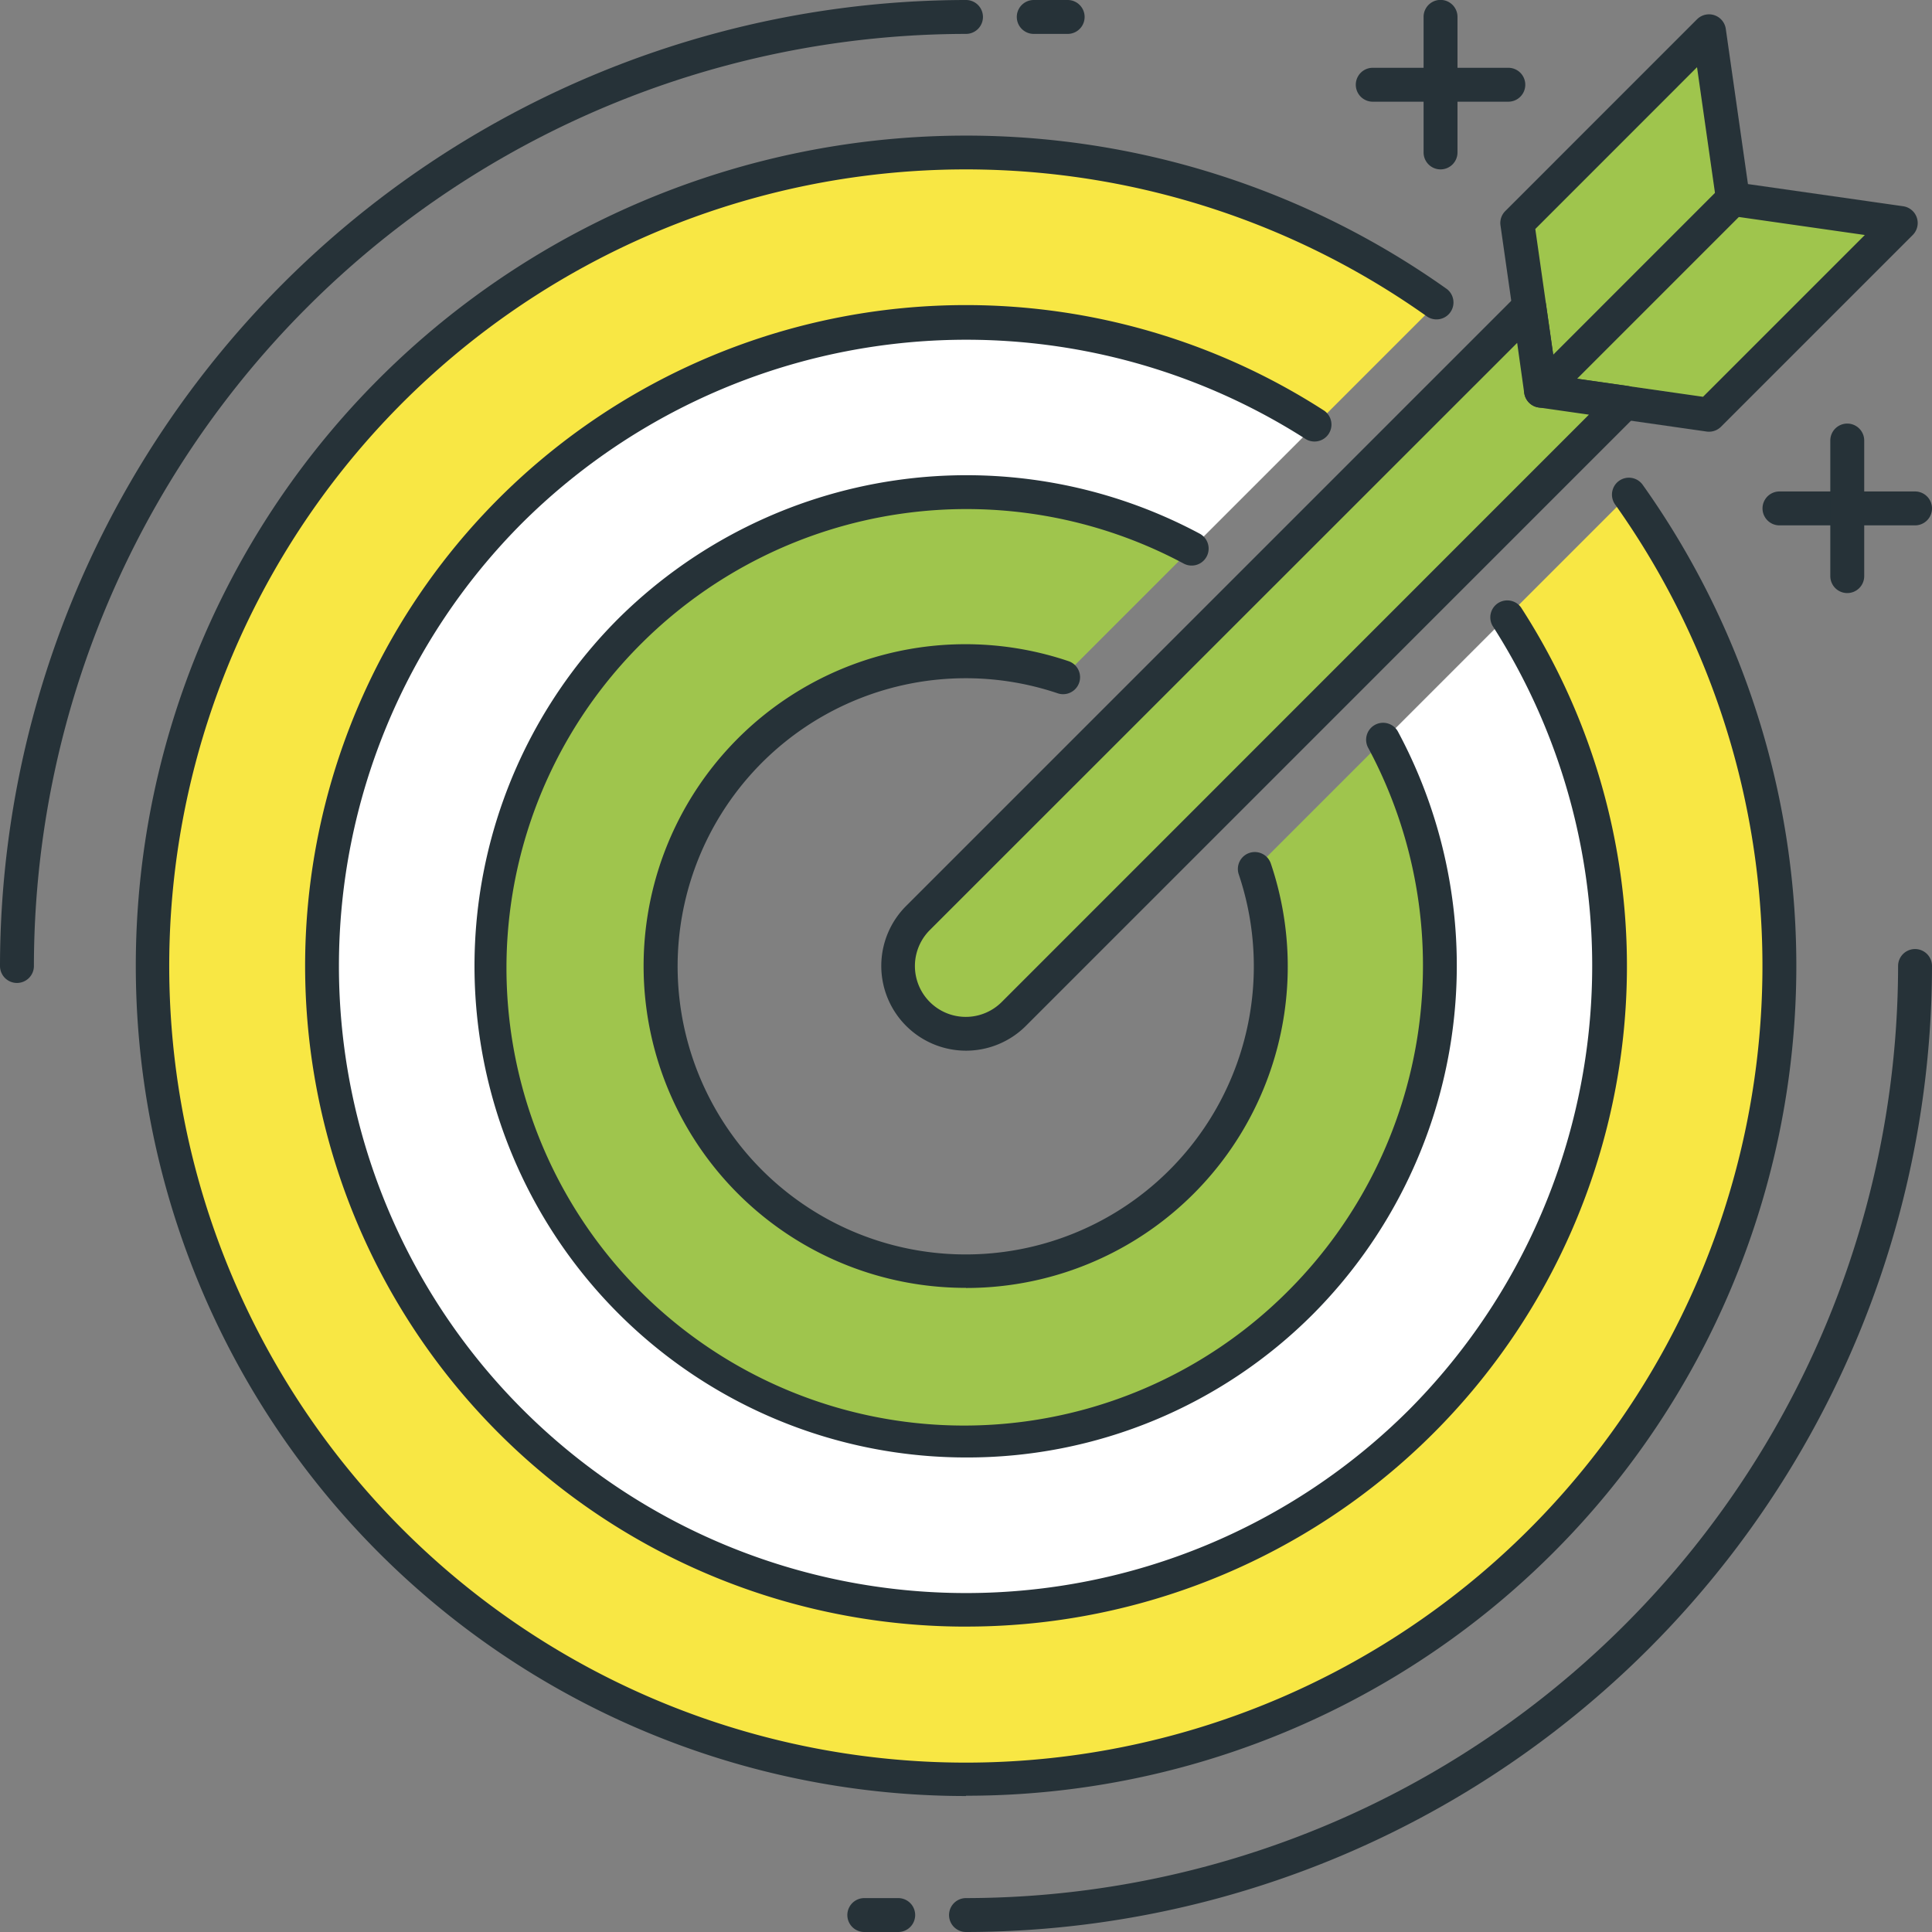<?xml version="1.0" encoding="UTF-8"?> <svg xmlns="http://www.w3.org/2000/svg" width="63.814" height="63.814" viewBox="0 0 63.814 63.814"><rect x="0" y="0" width="63.814" height="63.814" fill="#808080" stroke="none"/> <path d="M152.77,1266.74l-4.03,4.03a21.272,21.272,0,1,1-6.332-6.332l4.03-4.03a26.869,26.869,0,1,0,6.332,6.332Z" transform="translate(-98.965 -1250.398)" fill="#f8e744"></path> <path d="M68.56,1251.872a.56.56,0,0,1-.56-.56,31.943,31.943,0,0,1,31.907-31.907.56.56,0,0,1,0,1.12,30.822,30.822,0,0,0-30.787,30.787A.56.56,0,0,1,68.56,1251.872Z" transform="translate(-68 -1219.405)" fill="#263238"></path> <path d="M309.679,1220.525h-1.12a.56.56,0,0,1,0-1.12h1.12a.56.56,0,0,1,0,1.12Z" transform="translate(-274.414 -1219.405)" fill="#263238"></path> <path d="M292.56,1475.872a.56.56,0,0,1,0-1.12,30.822,30.822,0,0,0,30.787-30.787.56.56,0,1,1,1.12,0A31.944,31.944,0,0,1,292.56,1475.872Z" transform="translate(-260.653 -1412.058)" fill="#263238"></path> <path d="M269.679,1668.525h-1.12a.56.56,0,0,1,0-1.12h1.12a.56.56,0,0,1,0,1.12Z" transform="translate(-240.011 -1604.711)" fill="#263238"></path> <path d="M393.038,1236.525H388.56a.56.56,0,0,1,0-1.12h4.478a.56.56,0,0,1,0,1.12Z" transform="translate(-343.218 -1233.166)" fill="#263238"></path> <path d="M404.56,1225a.56.56,0,0,1-.56-.56v-4.478a.56.56,0,1,1,1.12,0v4.478A.56.56,0,0,1,404.56,1225Z" transform="translate(-356.979 -1219.405)" fill="#263238"></path> <path d="M489.038,1336.525H484.56a.56.56,0,0,1,0-1.12h4.478a.56.56,0,0,1,0,1.12Z" transform="translate(-425.784 -1319.172)" fill="#263238"></path> <path d="M500.56,1325a.56.56,0,0,1-.56-.56v-4.478a.56.56,0,1,1,1.12,0v4.478A.56.56,0,0,1,500.56,1325Z" transform="translate(-439.545 -1305.411)" fill="#263238"></path> <path d="M438.772,1233.12l-6.334,6.333-5.54-.792-.793-5.542,6.333-6.332.792,5.541Z" transform="translate(-375.991 -1225.755)" fill="#9fc54d"></path> <path d="M429,1236.572a.48.48,0,0,1-.078-.005l-5.542-.792a.56.56,0,0,1-.476-.475l-.792-5.542a.556.556,0,0,1,.159-.474l6.332-6.333a.56.56,0,0,1,.951.316l.732,5.126,5.125.732a.56.56,0,0,1,.317.951l-6.333,6.333A.557.557,0,0,1,429,1236.572Zm-5.046-1.846,4.848.693,5.344-5.344-4.433-.634a.562.562,0,0,1-.476-.475l-.633-4.433-5.342,5.344Z" transform="translate(-372.551 -1222.313)" fill="#263238"></path> <path d="M301.241,1294.609l-.4-2.771-20.187,20.186a2.239,2.239,0,0,0,3.166,3.166L304.011,1295Z" transform="translate(-250.334 -1281.702)" fill="#9fc54d"></path> <path d="M278.8,1312.965a2.8,2.8,0,0,1-1.979-4.776L297.01,1288a.56.56,0,0,1,.95.315l.337,2.356,2.354.336a.56.56,0,0,1,.317.95l-20.186,20.188A2.8,2.8,0,0,1,278.8,1312.965Zm18.208-23.379-19.4,19.395a1.679,1.679,0,1,0,2.375,2.376l19.395-19.4-1.661-.238a.56.56,0,0,1-.476-.475Z" transform="translate(-246.896 -1278.261)" fill="#263238"></path> <path d="M213.448,1343.654l-4.242,4.242a10.119,10.119,0,0,1-.7,8.033,10.079,10.079,0,1,1-5.639-14.367l4.241-4.242a15.672,15.672,0,1,0,6.335,6.333Z" transform="translate(-167.758 -1319.198)" fill="#9fc54d"></path> <path d="M183.131,1305.168l-4.083,4.084a15.673,15.673,0,1,1-6.334-6.334l4.083-4.083a21.27,21.27,0,1,0,6.334,6.333Z" transform="translate(-133.357 -1284.796)" fill="#fff"></path> <path d="M127.511,1306.072A27.422,27.422,0,1,1,143.4,1256.3a.56.56,0,0,1-.649.911,26.312,26.312,0,1,0,6.2,6.2.559.559,0,1,1,.911-.649,27.411,27.411,0,0,1-22.354,43.3Z" transform="translate(-95.604 -1246.749)" fill="#263238"></path> <path d="M161.831,1335.232a21.825,21.825,0,1,1,11.838-40.158.56.56,0,0,1-.608.939,20.8,20.8,0,0,0-25.875,2.752,20.712,20.712,0,0,0,29.29,29.293,20.8,20.8,0,0,0,2.752-25.875.56.56,0,0,1,.939-.609,21.814,21.814,0,0,1-18.336,33.657Z" transform="translate(-129.924 -1281.505)" fill="#263238"></path> <path d="M196.233,1364.018a16.233,16.233,0,0,1-11.479-27.712,16.33,16.33,0,0,1,19.2-2.8.56.56,0,0,1-.534.985,15.2,15.2,0,0,0-17.871,2.605,15.114,15.114,0,1,0,21.374,21.374,15.2,15.2,0,0,0,2.605-17.872.56.56,0,1,1,.984-.533,16.328,16.328,0,0,1-2.8,19.2A16.115,16.115,0,0,1,196.233,1364.018Z" transform="translate(-164.326 -1315.878)" fill="#263238"></path> <path d="M230.664,1392.683a10.63,10.63,0,1,1,3.386-20.7.56.56,0,0,1-.357,1.062,9.516,9.516,0,1,0,5.98,5.98.559.559,0,1,1,1.06-.356,10.619,10.619,0,0,1-10.07,14.018Z" transform="translate(-198.757 -1350.145)" fill="#263238"></path> <path d="M428.326,1269.84a.559.559,0,0,1-.4-.955l6.332-6.333a.56.56,0,0,1,.792.792l-6.332,6.333A.558.558,0,0,1,428.326,1269.84Z" transform="translate(-377.419 -1256.374)" fill="#263238"></path> </svg> 